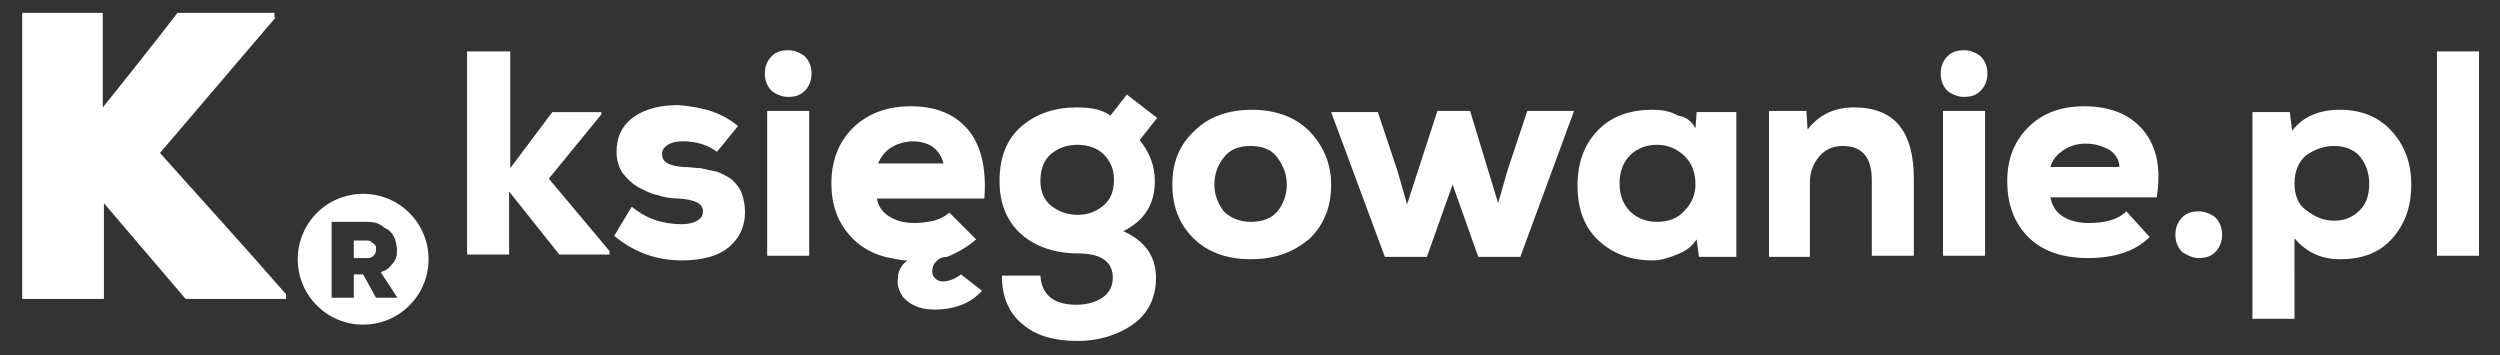<svg xmlns="http://www.w3.org/2000/svg" xmlns:xlink="http://www.w3.org/1999/xlink" id="a" x="0px" y="0px" viewBox="0 0 214.1 30.4" style="enable-background:new 0 0 214.1 30.4;" xml:space="preserve"><rect x="0" y="0" width="214.1" height="30.4" fill="#333333" stroke="none"/><style type="text/css">	.st0{fill:#FFFFFF;}</style><path class="st0" d="M40.1,4.4h3.6v10l3.6-4.8h4.2v0.2L47,15.3l5.2,6.2v0.3h-4.3l-4.3-5.4v5.4h-3.6V4.4z M63.2,10.8L61.4,13 c-0.8-0.6-1.8-0.9-2.9-0.9c-0.6,0-1,0.1-1.3,0.3c-0.3,0.2-0.5,0.4-0.5,0.8c0,0.7,0.6,1,1.8,1.1c0.6,0,1,0.1,1.5,0.1 c0.4,0.1,0.9,0.2,1.4,0.3c0.5,0.2,0.9,0.4,1.3,0.7c0.3,0.3,0.6,0.6,0.8,1.1c0.2,0.5,0.3,1.1,0.3,1.7c0,1.1-0.4,2.1-1.3,2.9 c-0.9,0.8-2.3,1.2-4.1,1.2c-2.2,0-4.1-0.7-5.8-2.1l1.5-2.5c1.2,1,2.6,1.5,4.3,1.5c0.5,0,1-0.1,1.3-0.3c0.4-0.2,0.5-0.5,0.5-0.8 c0-0.7-0.7-1-2.1-1.1c-0.6,0-1.2-0.1-1.8-0.3c-0.6-0.1-1.1-0.4-1.7-0.7c-0.5-0.3-0.9-0.7-1.3-1.2c-0.3-0.5-0.5-1.1-0.5-1.8 c0-1.3,0.5-2.3,1.5-3c1-0.7,2.3-1,3.8-1C60.4,9.2,61.9,9.7,63.2,10.8z M66.1,7.8c-0.4-0.4-0.6-0.9-0.6-1.5c0-0.6,0.2-1.1,0.6-1.5 c0.4-0.4,0.9-0.5,1.4-0.5c0.5,0,1,0.2,1.4,0.5c0.4,0.4,0.6,0.9,0.6,1.5c0,0.6-0.2,1.1-0.6,1.5c-0.4,0.4-0.9,0.5-1.4,0.5 C67,8.3,66.5,8.1,66.1,7.8z M69.3,9.5h-3.6v12.4h3.6V9.5z M84.3,17h-9.2c0.1,0.6,0.4,1.1,1,1.5c0.6,0.4,1.3,0.6,2.3,0.6 c0.5,0,1.1-0.1,1.6-0.2c0.6-0.2,1-0.4,1.3-0.7l2.3,2.3c-0.7,0.6-1.5,1.1-2.5,1.5c-0.5,0-0.8,0.2-1.1,0.6c-0.2,0.4-0.2,0.7-0.1,1 c0.2,0.3,0.4,0.5,0.9,0.5c0.4,0,1-0.2,1.5-0.6l1.8,1.4c-0.9,1-2.1,1.5-3.6,1.6c-1.5,0.1-2.5-0.3-3.2-1.1c-0.3-0.5-0.5-1-0.4-1.6 c0-0.6,0.3-1.1,0.8-1.5c-0.7,0-1.3-0.2-1.9-0.3c-1.5-0.4-2.6-1.2-3.4-2.3c-0.8-1.1-1.2-2.4-1.2-4c0-1.9,0.6-3.5,1.8-4.7 C74.3,9.7,76,9.1,78,9.1c2.2,0,3.8,0.7,4.9,2S84.5,14.4,84.3,17z M75.2,14h5.6c-0.3-1.2-1.2-1.9-2.7-1.9 C76.7,12.2,75.7,12.8,75.2,14z M85.8,23.6h3.3c0.1,1.7,1.2,2.5,3.1,2.5c0.8,0,1.6-0.2,2.2-0.6s0.9-1,0.9-1.7c0-1.4-1-2.1-3-2.1 c-2,0-3.7-0.6-4.9-1.7c-1.2-1.1-1.8-2.6-1.8-4.5c0-2,0.6-3.6,1.9-4.7c1.3-1.1,2.9-1.6,4.7-1.6c1.3,0,2.2,0.2,2.9,0.7l1.4-1.8l2.6,2 L97.6,12c0.9,1.1,1.3,2.3,1.3,3.5c0,2-0.9,3.4-2.7,4.3c1.8,0.8,2.8,2.1,2.8,4c0,1.7-0.7,3.1-2,4s-2.9,1.4-4.7,1.4 c-2.1,0-3.7-0.5-4.8-1.5C86.4,26.8,85.8,25.4,85.8,23.6z M92.3,12.4c-1,0-1.7,0.3-2.3,0.8c-0.6,0.5-0.9,1.3-0.9,2.3 c0,0.9,0.3,1.6,0.9,2.1c0.6,0.5,1.4,0.8,2.3,0.8c0.9,0,1.6-0.3,2.2-0.8c0.6-0.5,0.9-1.2,0.9-2.2c0-0.9-0.3-1.6-0.9-2.2 C94,12.7,93.2,12.4,92.3,12.4z M107.1,22.2c-2,0-3.7-0.6-4.9-1.8c-1.2-1.2-1.8-2.7-1.8-4.6c0-1.9,0.6-3.4,1.9-4.6 c1.2-1.2,2.9-1.8,4.9-1.8c2,0,3.7,0.6,4.9,1.8c1.2,1.2,1.9,2.8,1.9,4.6c0,1.9-0.6,3.4-1.8,4.6C110.8,21.6,109.2,22.2,107.1,22.2z  M107.1,19c1,0,1.8-0.3,2.3-0.9c0.5-0.6,0.8-1.4,0.8-2.3c0-0.9-0.3-1.6-0.8-2.3c-0.5-0.7-1.3-1-2.3-1c-1,0-1.8,0.3-2.3,1 c-0.5,0.6-0.8,1.4-0.8,2.3c0,0.9,0.3,1.6,0.8,2.3C105.3,18.6,106.1,19,107.1,19z M123.1,9.5h2.8l2.4,7.9l0.8-2.8l1.7-5.1h4L130.2,22 h-3.6l-2.2-6.2l-2.2,6.2h-3.6l-4.6-12.4h4l1.7,5.1l0.8,2.8L123.1,9.5z M145.2,11l0.1-1.4h3.4v12.4h-3.2l-0.2-1.5 c-0.4,0.6-0.9,1-1.7,1.3c-0.7,0.3-1.4,0.5-2.1,0.5c-1.9,0-3.4-0.6-4.6-1.7s-1.8-2.7-1.8-4.7s0.6-3.6,1.8-4.8 c1.2-1.2,2.8-1.7,4.6-1.7c0.8,0,1.5,0.1,2.2,0.5C144.4,10,144.9,10.4,145.2,11z M141.9,12.4c-0.9,0-1.7,0.3-2.3,0.9 c-0.6,0.6-0.9,1.4-0.9,2.4s0.3,1.8,0.9,2.4c0.6,0.6,1.4,0.9,2.3,0.9c1,0,1.8-0.3,2.4-1c0.6-0.6,0.9-1.4,0.9-2.2c0-1-0.3-1.8-0.9-2.4 C143.7,12.8,142.9,12.4,141.9,12.4z M163.9,21.9h-3.6v-6.5c0-1.9-0.8-2.9-2.5-2.9c-0.8,0-1.5,0.3-2,0.9c-0.5,0.6-0.8,1.3-0.8,2.2 v6.4h-3.5V9.5h3.2l0.1,1.6c1-1.3,2.3-1.9,4-1.9c3.4,0,5.1,2,5.1,6.1V21.9z M166.8,7.8c-0.4-0.4-0.6-0.9-0.6-1.5 c0-0.6,0.2-1.1,0.6-1.5c0.4-0.4,0.9-0.5,1.4-0.5s1,0.2,1.4,0.5c0.4,0.4,0.6,0.9,0.6,1.5c0,0.6-0.2,1.1-0.6,1.5 c-0.4,0.4-0.9,0.5-1.4,0.5S167.2,8.1,166.8,7.8z M170,9.5h-3.6v12.4h3.6V9.5z M184.7,16.9h-9.1c0.1,0.6,0.4,1.2,1,1.6 c0.6,0.4,1.4,0.6,2.3,0.6c1.4,0,2.5-0.3,3.2-1l2,2.2c-1.2,1.2-3,1.8-5.3,1.8c-2.2,0-3.9-0.6-5.1-1.8c-1.2-1.2-1.8-2.8-1.8-4.8 c0-1.9,0.6-3.4,1.8-4.6c1.2-1.2,2.8-1.8,4.8-1.8c2.2,0,3.9,0.7,5,2C184.7,12.5,185.1,14.4,184.7,16.9z M175.6,14.3h5.9 c0-0.6-0.3-1.1-0.9-1.5c-0.6-0.3-1.2-0.5-2-0.5c-0.7,0-1.3,0.2-1.8,0.5C176.2,13.2,175.8,13.6,175.6,14.3z M186.9,21.6 c-0.4-0.4-0.6-0.9-0.6-1.5c0-0.6,0.2-1.1,0.6-1.5c0.4-0.4,0.9-0.5,1.4-0.5s1,0.2,1.4,0.5c0.4,0.4,0.6,0.9,0.6,1.5 c0,0.6-0.2,1.1-0.6,1.5c-0.4,0.4-0.9,0.5-1.4,0.5S187.4,21.9,186.9,21.6z M196.5,27.3h-3.6V9.6h3.2l0.2,1.6c0.9-1.2,2.3-1.8,4.1-1.8 c1.8,0,3.3,0.6,4.4,1.8c1.1,1.2,1.7,2.7,1.7,4.6c0,2-0.6,3.5-1.7,4.7c-1.1,1.2-2.6,1.7-4.4,1.7c-1.6,0-2.9-0.6-3.9-1.8V27.3z  M199.9,18.9c0.9,0,1.6-0.3,2.2-0.9c0.6-0.6,0.8-1.4,0.8-2.3c0-0.9-0.3-1.7-0.8-2.3c-0.5-0.6-1.3-0.9-2.2-0.9 c-0.9,0-1.7,0.3-2.4,0.8c-0.6,0.5-1,1.3-1,2.4c0,1,0.3,1.8,1,2.3C198.3,18.6,199,18.9,199.9,18.9z M208.7,4.4h3.6v17.5h-3.6V4.4z  M23.6,1.5l-9.9,11.6c3.4,3.8,7.4,8.2,10.8,12.1v0.4h-8.6l-7-8.2v8.2H1.9V1.1h6.9v8.1c2.1-2.6,4.4-5.5,6.4-8.1h8.3V1.5z M32.2,21.1 c0,0.1,0,0.3,0,0.4c0,0.1-0.1,0.3-0.2,0.4c-0.1,0.1-0.3,0.2-0.4,0.2h-1.3v-1.5h1.2c0.2,0,0.3,0.1,0.4,0.2 C32.1,20.9,32.1,21,32.2,21.1z M36.7,22.2c0,3.1-2.5,5.6-5.6,5.6s-5.6-2.5-5.6-5.6s2.5-5.6,5.6-5.6S36.7,19.1,36.7,22.2z M34.1,25.6 l-1.5-2.3c0.4-0.1,0.7-0.3,1-0.7c0.3-0.3,0.4-0.7,0.4-1.1c0-0.4-0.1-0.8-0.2-1.1c-0.2-0.4-0.4-0.7-0.9-0.9C32.5,19.1,32,19,31.4,19 h-3v6.5h1.9v-2h0.8l1.1,2H34.1z"></path></svg>